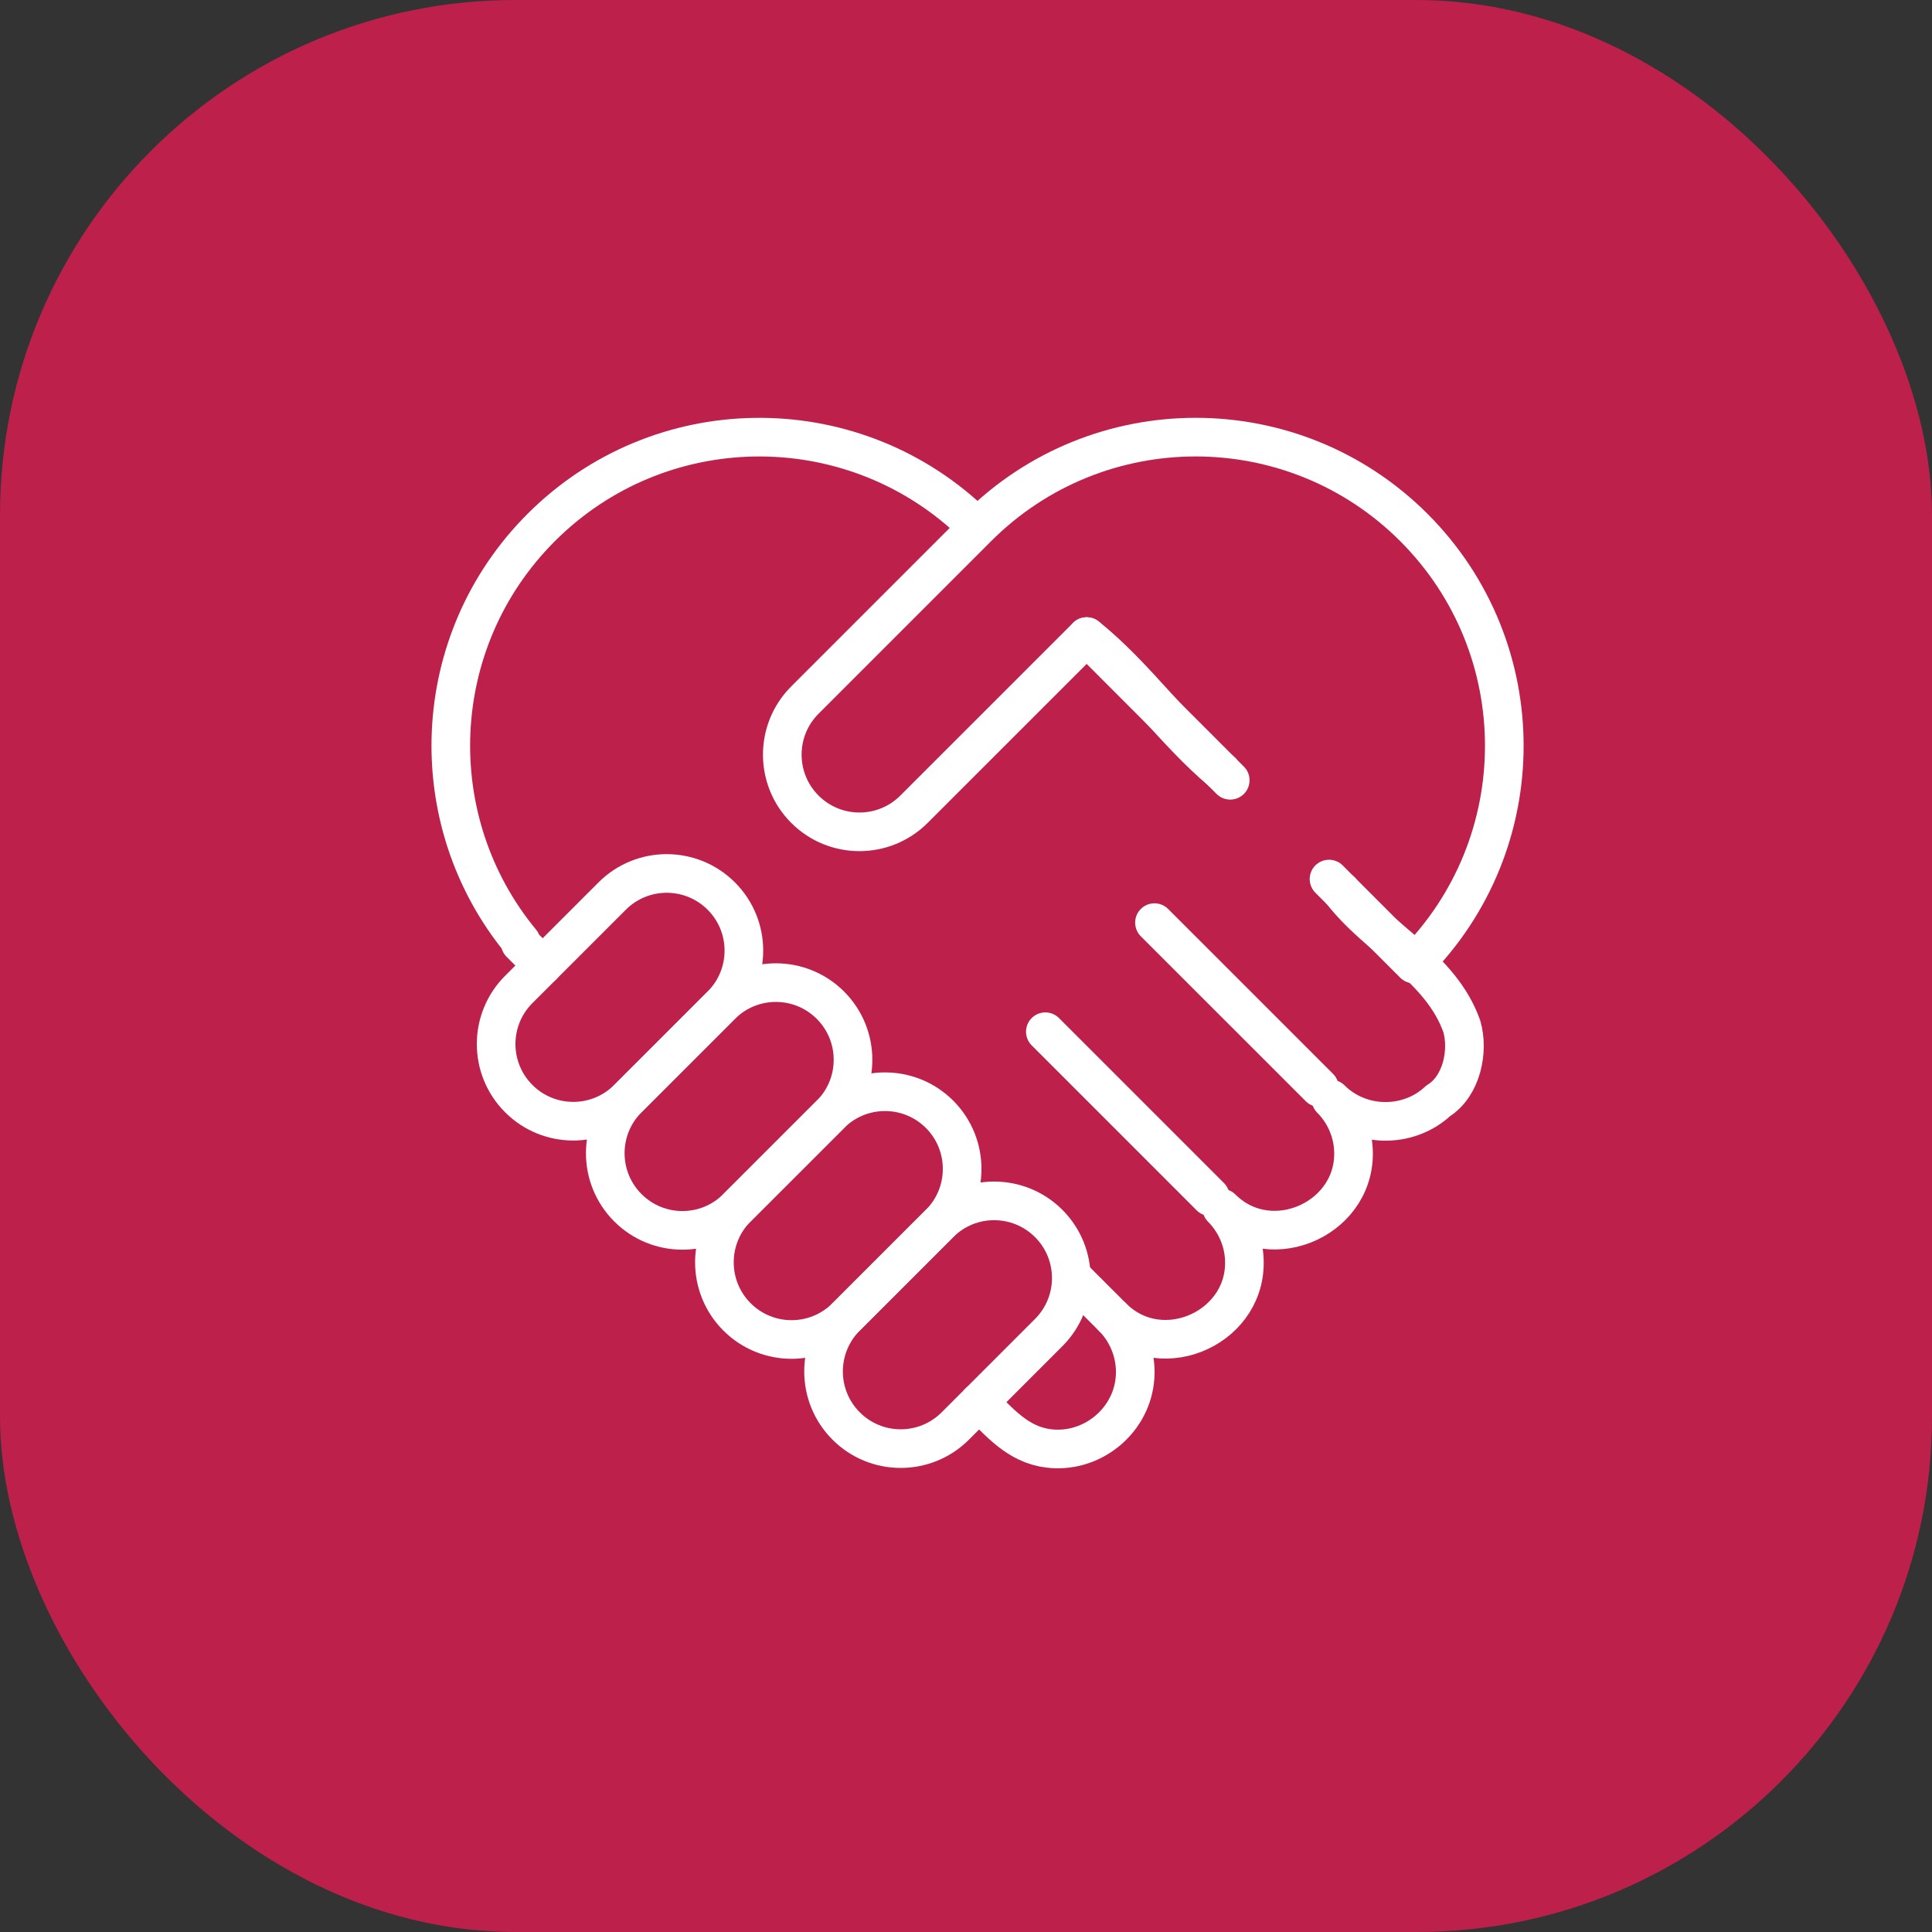 <svg width="60" height="60" viewBox="0 0 60 60" fill="none" xmlns="http://www.w3.org/2000/svg">
<rect x="0" y="0" width="60" height="60" fill="#333333" stroke="none"/>
<rect width="60" height="60" rx="16" fill="#BC204B"/>
<path d="M37.939 23.96C36.462 22.723 35.263 20.98 33.748 19.769" stroke="white" stroke-width="1.2" stroke-miterlimit="10" stroke-linecap="round" stroke-linejoin="round"/>
<path d="M30.41 43.543C31.038 44.171 31.612 44.859 32.55 44.98C33.854 45.15 35.084 44.197 35.24 42.89C35.327 42.166 35.072 41.429 34.558 40.912C36.108 42.453 38.825 41.188 38.637 39.008C38.589 38.449 38.341 37.919 37.944 37.521C39.492 39.065 42.214 37.801 42.026 35.619C41.978 35.059 41.73 34.53 41.333 34.132C42.235 35.032 43.73 35.06 44.662 34.19C45.399 33.731 45.617 32.641 45.399 31.878C44.745 30.025 42.783 29.154 41.651 27.672" stroke="white" stroke-width="1.2" stroke-miterlimit="10" stroke-linecap="round" stroke-linejoin="round"/>
<path d="M30.243 16.264C30.203 16.224 30.161 16.188 30.119 16.151C26.36 12.643 20.47 12.719 16.807 16.383C13.283 19.906 13.078 25.491 16.188 29.256L16.156 29.289L16.853 29.986" stroke="white" stroke-width="1.2" stroke-miterlimit="10" stroke-linecap="round" stroke-linejoin="round"/>
<path d="M37.587 37.164L32.464 32.041" stroke="white" stroke-width="1.2" stroke-miterlimit="10" stroke-linecap="round" stroke-linejoin="round"/>
<path d="M40.976 33.775L35.853 28.653" stroke="white" stroke-width="1.2" stroke-miterlimit="10" stroke-linecap="round" stroke-linejoin="round"/>
<path d="M16.11 34.118C15.174 33.182 15.174 31.665 16.11 30.729L19.011 27.828C19.947 26.892 21.464 26.892 22.4 27.828C23.336 28.764 23.336 30.281 22.4 31.217L19.499 34.118C18.563 35.054 17.046 35.054 16.11 34.118Z" stroke="white" stroke-width="1.2" stroke-miterlimit="10" stroke-linecap="round" stroke-linejoin="round"/>
<path d="M19.499 37.508C18.563 36.572 18.563 35.055 19.499 34.119L22.401 31.218C23.336 30.282 24.854 30.282 25.79 31.218C26.725 32.154 26.725 33.671 25.79 34.607L22.888 37.508C21.952 38.444 20.435 38.444 19.499 37.508Z" stroke="white" stroke-width="1.2" stroke-miterlimit="10" stroke-linecap="round" stroke-linejoin="round"/>
<path d="M22.888 40.897C21.953 39.961 21.953 38.444 22.888 37.508L25.79 34.606C26.726 33.671 28.243 33.671 29.179 34.606C30.114 35.542 30.114 37.06 29.179 37.996L26.277 40.897C25.342 41.833 23.824 41.833 22.888 40.897Z" stroke="white" stroke-width="1.2" stroke-miterlimit="10" stroke-linecap="round" stroke-linejoin="round"/>
<path d="M26.278 44.286C25.342 43.35 25.342 41.833 26.278 40.897L29.179 37.996C30.115 37.06 31.632 37.06 32.568 37.996C33.504 38.932 33.504 40.449 32.568 41.385L29.667 44.286C28.731 45.222 27.213 45.222 26.278 44.286Z" stroke="white" stroke-width="1.2" stroke-miterlimit="10" stroke-linecap="round" stroke-linejoin="round"/>
<path d="M41.274 27.3L43.91 29.939C47.653 26.195 47.653 20.127 43.91 16.383C40.167 12.64 34.098 12.64 30.355 16.383L24.996 21.742C24.061 22.678 24.061 24.195 24.996 25.131C25.932 26.067 27.45 26.067 28.385 25.131L33.747 19.77L38.206 24.232" stroke="white" stroke-width="1.2" stroke-miterlimit="10" stroke-linecap="round" stroke-linejoin="round"/>
<path d="M34.557 40.912L33.288 39.643" stroke="white" stroke-width="1.2" stroke-miterlimit="10" stroke-linecap="round" stroke-linejoin="round"/>
</svg>
